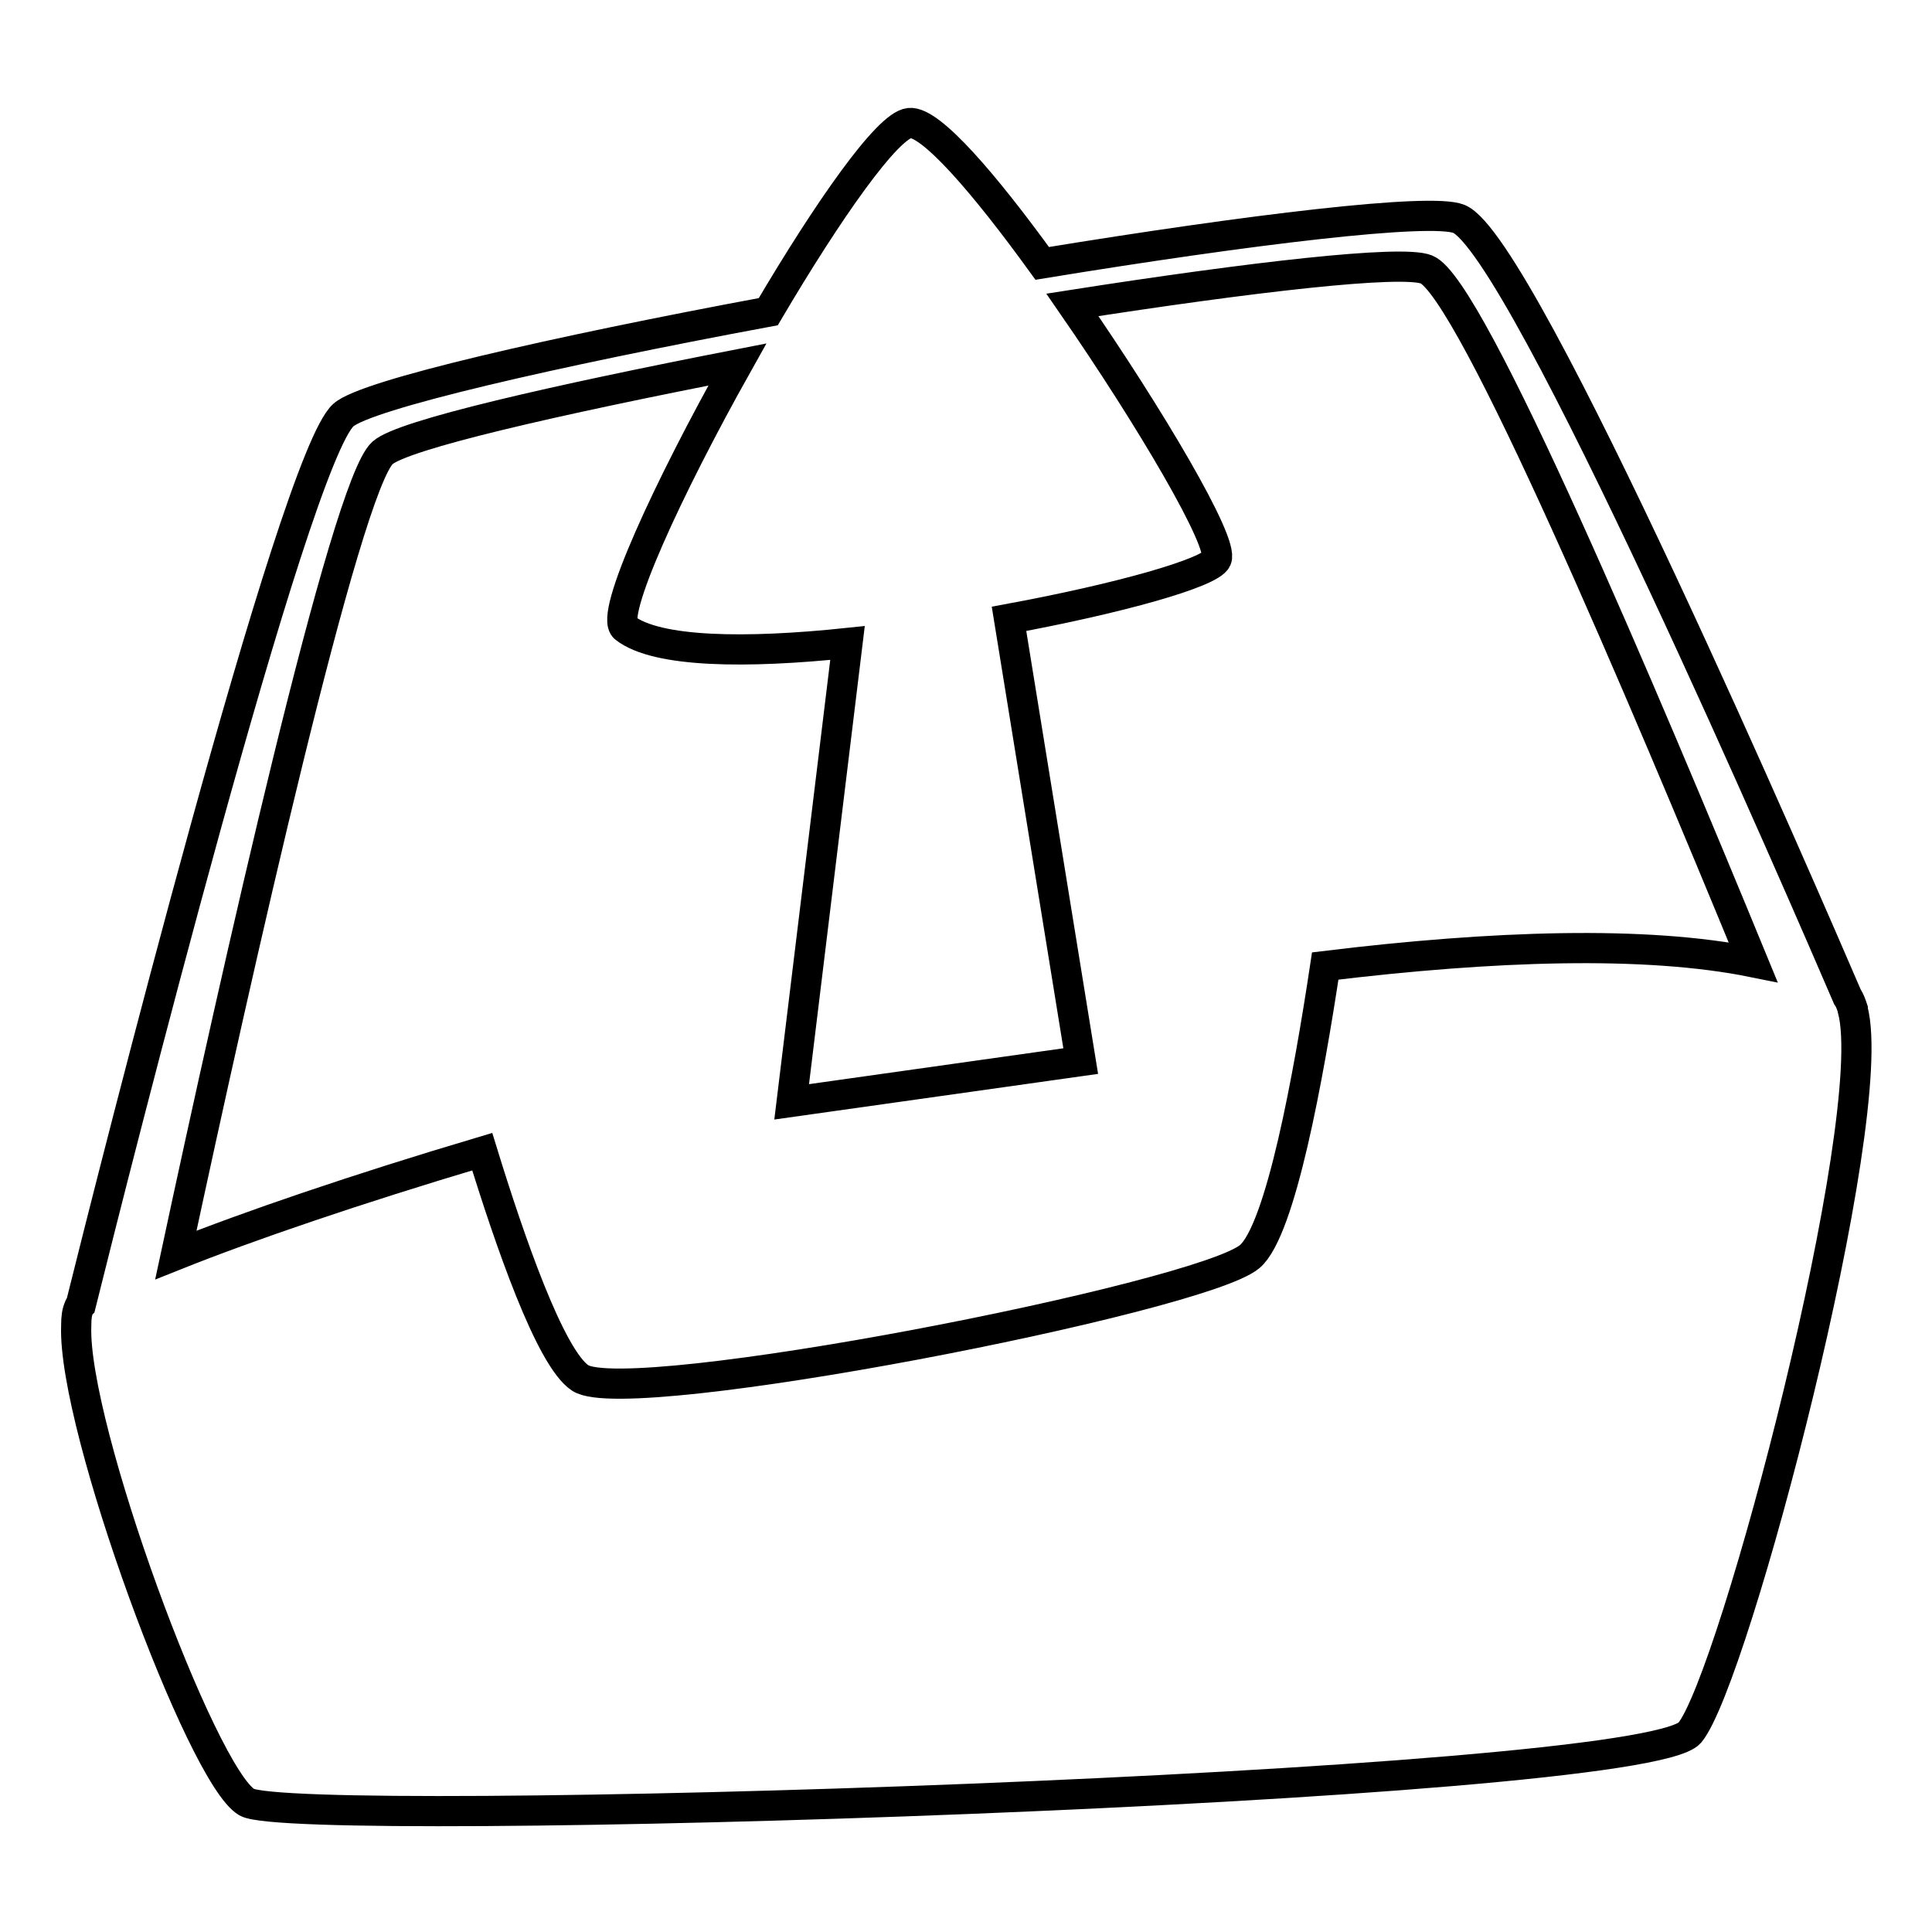 <?xml version="1.0" encoding="utf-8"?>
<!-- Svg Vector Icons : http://www.onlinewebfonts.com/icon -->
<!DOCTYPE svg PUBLIC "-//W3C//DTD SVG 1.1//EN" "http://www.w3.org/Graphics/SVG/1.1/DTD/svg11.dtd">
<svg version="1.1" xmlns="http://www.w3.org/2000/svg" xmlns:xlink="http://www.w3.org/1999/xlink" x="0px" y="0px" viewBox="0 0 256 256" enable-background="new 0 0 256 256" xml:space="preserve">
<g> <path stroke-width="4" fill-opacity="0" stroke="#000000"  d="M245.5,133.8c0,0,0-0.1,0-0.1c-0.2-0.6-0.4-1.2-0.7-1.6c-5.6-13-43-99.7-51.5-103.1 c-3.7-1.5-27.7,1.4-55.2,5.9c-7.6-10.5-14.8-18.9-17.6-18.6c-2.9,0.3-10.8,11.6-18.7,25c-28.5,5.3-53.3,11-56.3,13.7 c-6.6,5.9-30.4,100.2-34.8,117.9c-0.1,0.1-0.2,0.2-0.2,0.3c-0.3,0.6-0.4,1.4-0.4,2.4c0,0.1,0,0.1,0,0.1h0 c-0.5,13.3,16.6,59.6,22.6,63.1c6.5,3.7,184.7-1.8,191.2-9.2C229.8,222.5,249.3,148.2,245.5,133.8L245.5,133.8z M175.6,128 c-2.2,14.6-5.9,35-10,38.5c-6.5,5.5-82.2,20.3-88.7,16.1c-4-2.6-9.4-18.3-13-30c-16.8,5-31.1,9.9-40.6,13.7 c8-37.3,22.5-102,27.4-106.3c2.7-2.4,22.9-7,47-11.7c-9.2,16.4-17,33.3-14.9,34.9c4.2,3.3,16.2,3.4,29.5,2l-7.4,60.8l38.3-5.4 l-9.5-58.6c14.6-2.7,26.7-6.1,27.5-7.9c1-2.2-8.8-18.8-19.1-33.7c23.7-3.7,43.6-6,46.9-4.7c5.9,2.3,28.9,56.8,43.3,91.8 C218,124.6,197.8,125.3,175.6,128z"/></g>
</svg>